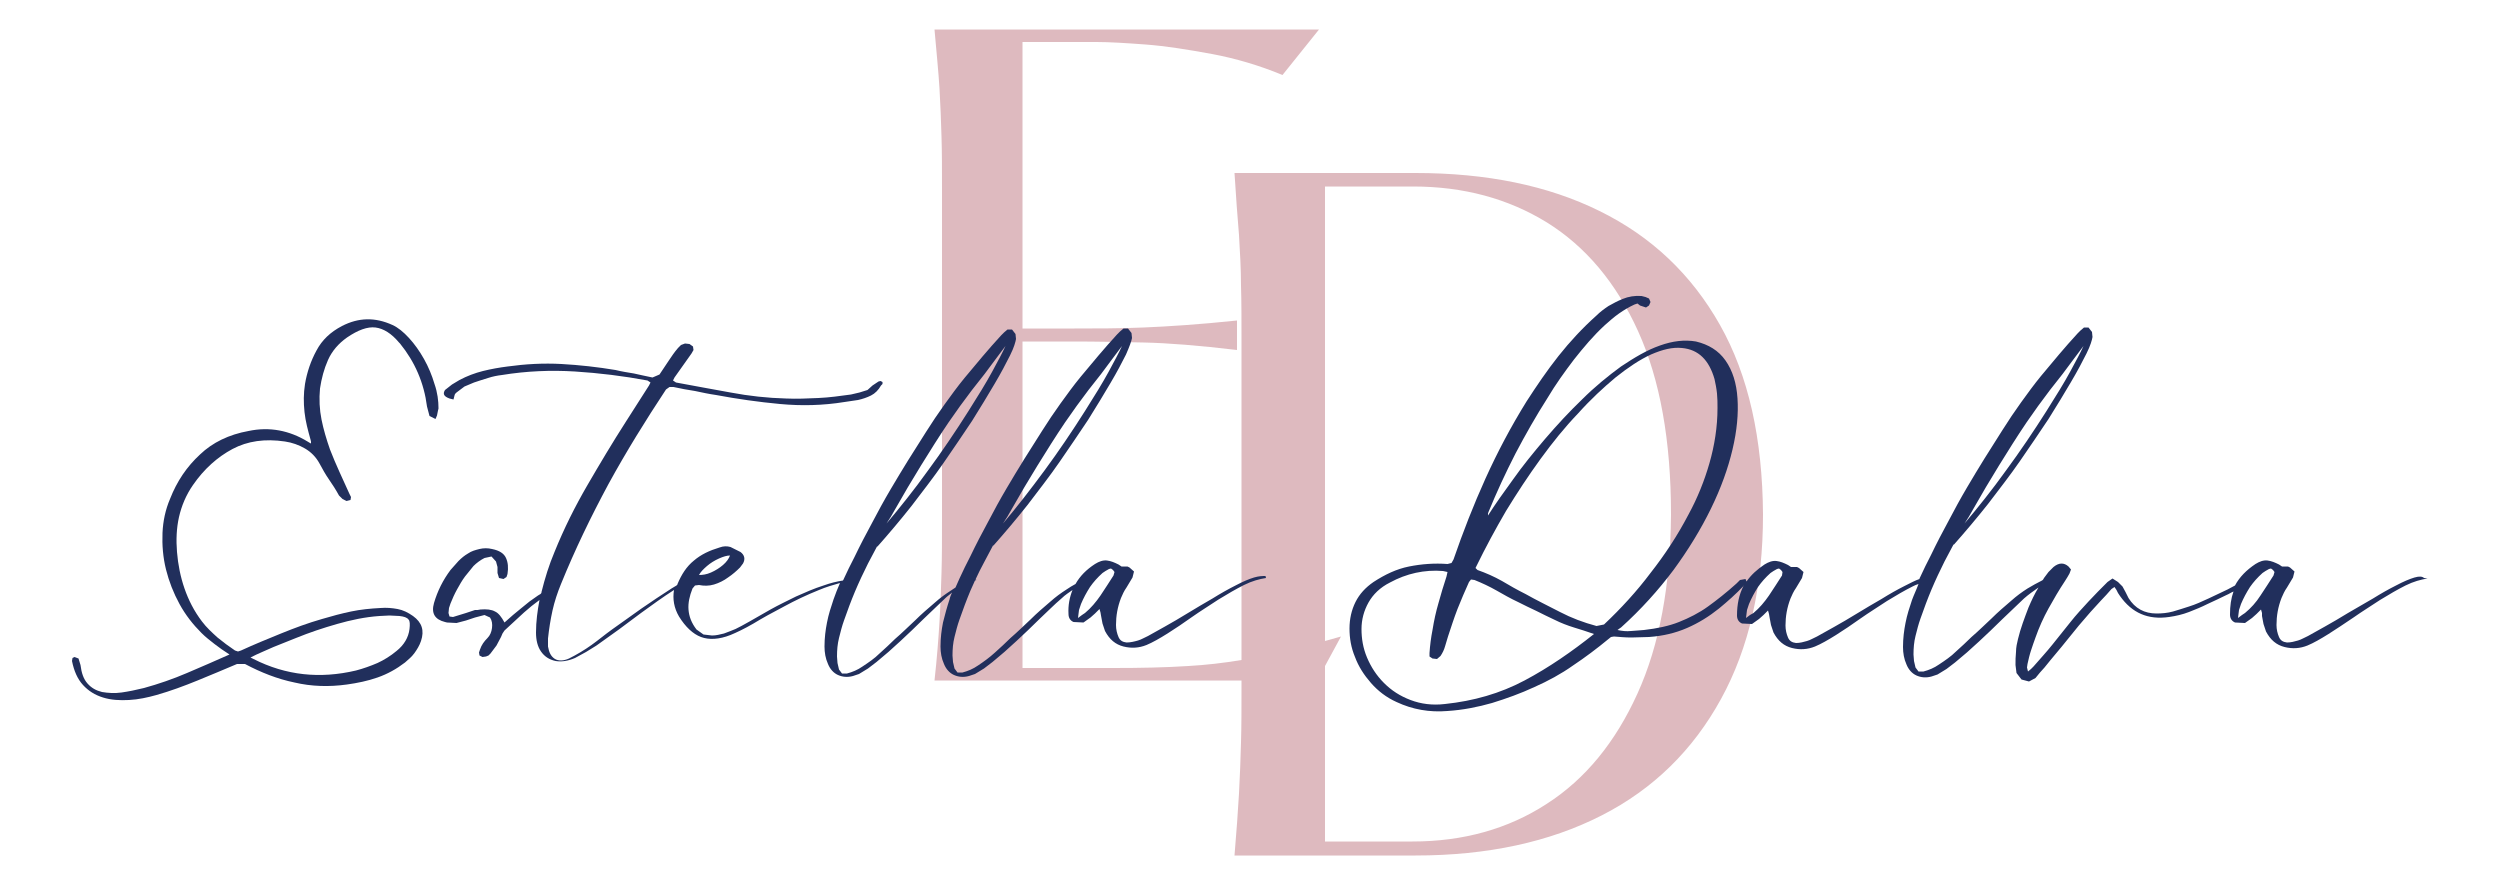 <?xml version="1.0" encoding="UTF-8"?> <svg xmlns="http://www.w3.org/2000/svg" xmlns:xlink="http://www.w3.org/1999/xlink" version="1.1" id="Ebene_1" x="0px" y="0px" width="500px" height="177.3px" viewBox="0 0 500 177.3" style="enable-background:new 0 0 500 177.3;" xml:space="preserve"> <style type="text/css"> .st0{fill:#DEBABF;} .st1{fill:#212F5C;} </style> <path class="st0" d="M344,65c-5.7-10.1-13.7-17.7-24.1-22.8c-10.3-5.1-22.6-7.6-36.8-7.6h-36.2c0.3,4.8,0.6,8.9,0.9,12.4 c0.2,3.5,0.4,6.8,0.4,10.1c0.1,3.2,0.1,7,0.1,11.2v63.7c-3.6,0.6-7.1,1-10.6,1.2c-4.6,0.3-9.6,0.4-15,0.4h-18.2V68.3h10.4 c4.3,0,9,0.1,13.8,0.2c4.9,0.1,11.1,0.6,18.7,1.5v-5.9c-7.6,0.8-13.9,1.2-18.7,1.4c-4.9,0.2-9.5,0.2-13.8,0.2h-10.4V8.4h14.8 c2.5,0,5.8,0.2,9.8,0.5c4,0.3,8.4,1,13.3,1.9c4.8,0.9,9.5,2.3,14.1,4.2l7.3-9.1h-76.9c0.4,4.6,0.8,8.5,1,11.8 c0.2,3.3,0.3,6.5,0.4,9.6c0.1,3.1,0.1,6.7,0.1,10.7V104c0,3.9,0,7.4-0.1,10.6c-0.1,3.1-0.2,6.4-0.4,9.7c-0.2,3.3-0.5,7.3-1,11.8 h61.4v1.3c0,4.1,0,7.8-0.1,11.1c-0.1,3.3-0.2,6.7-0.4,10.2c-0.2,3.5-0.5,7.6-0.9,12.4h36.2c14.4,0,26.8-2.7,37.2-8 c10.4-5.3,18.3-13.1,23.9-23.3c5.6-10.2,8.4-22.5,8.4-36.9C352.5,87.7,349.7,75.1,344,65z M327.5,138.7 c-4.4,9.7-10.4,17.1-18.2,22.1c-7.7,5-16.7,7.5-26.8,7.5H265v-35.1l3.2-5.9c-1.1,0.3-2.1,0.6-3.2,0.9V37.3h17.6 c10.1,0,19,2.4,26.8,7.2c7.7,4.8,13.8,12,18.2,21.7c4.4,9.7,6.6,21.9,6.6,36.7C334.1,117.1,331.9,129,327.5,138.7z"></path> <g> <path class="st1" d="M484.8,115.6c-0.3-0.3-0.9-0.4-1.9-0.1c-1,0.3-2.2,0.8-3.7,1.6c-1.4,0.7-3,1.6-4.6,2.6c-1.7,1-3.3,1.9-5,2.9 c-1.6,1-3.2,1.9-4.6,2.7c-1.4,0.8-2.5,1.4-3.4,1.9c-0.7,0.3-1.3,0.7-2,0.9c-0.7,0.2-1.4,0.4-2.2,0.4c-0.8-0.1-1.3-0.4-1.6-1.1 c-0.3-0.7-0.5-1.5-0.5-2.4c0-1.8,0.3-3.6,1-5.4c0.3-0.7,0.6-1.4,1.1-2.1l1.2-2l0.3-1.2l-0.9-0.8l-0.4-0.2l-0.5,0h-0.7l-0.6-0.4 c-0.8-0.4-1.5-0.7-2.3-0.8s-1.6,0.2-2.4,0.7c-1.8,1.2-3.2,2.6-4.1,4.3l-1.5,0.8c-1.3,0.6-2.5,1.2-3.8,1.8c-1.3,0.6-2.6,1.2-3.9,1.6 c-1,0.3-2.1,0.7-3.2,1c-1.1,0.3-2.2,0.4-3.3,0.4c-2.4,0-4.3-1-5.6-3.1l-0.3-0.6l-0.3-0.6l-0.6-1.1l-0.9-0.9l-1.1-0.7l-1,0.7 c-1.3,1.3-2.6,2.6-3.8,3.9c-1.2,1.3-2.5,2.7-3.6,4.1c-1.2,1.5-2.4,3-3.6,4.5c-1.2,1.5-2.5,2.9-3.8,4.4l-0.5,0.5l-0.6,0.5l-0.2-0.8 l0.1-0.7c0.2-0.9,0.4-1.8,0.7-2.7c0.3-0.9,0.6-1.8,0.9-2.6c0.7-2,1.6-4,2.6-5.8s2.1-3.7,3.3-5.5l0.5-0.8l0.4-0.7l0.3-0.8l-0.5-0.6 c-0.9-0.8-1.9-0.8-3,0.1l-1,1l-0.9,1.2c-0.1,0.2-0.2,0.4-0.4,0.5c-1,0.5-1.9,1-2.9,1.6c-1.1,0.7-2.2,1.5-3.2,2.4 c-1.4,1.2-2.7,2.3-4,3.6c-1.3,1.2-2.6,2.5-4,3.7c-1,1-2,1.9-3.1,2.9c-1,1-2.2,1.8-3.4,2.6c-1,0.7-2,1.1-3.1,1.4l-1,0l-0.6-0.8 l-0.3-1.3l-0.1-1.3c0-1.3,0.1-2.5,0.4-3.7c0.3-1.2,0.6-2.4,1-3.5c0.7-2,1.4-3.9,2.2-5.8c0.8-1.9,1.7-3.8,2.6-5.6l0.9-1.7l0.9-1.7 h0.1c2.3-2.6,4.5-5.2,6.8-8.1c2.2-2.9,4.4-5.7,6.4-8.6c2-2.9,3.9-5.7,5.7-8.4c1.7-2.7,3.2-5.2,4.5-7.4c1.3-2.2,2.3-4.1,3.1-5.7 c0.8-1.6,1.1-2.7,1.2-3.3l-0.1-1l-0.7-0.9l-0.9,0l-0.7,0.6l-0.6,0.6c-1.3,1.4-2.5,2.8-3.7,4.2c-1.2,1.4-2.4,2.9-3.6,4.3 c-1.4,1.7-2.7,3.5-4,5.3c-1.3,1.8-2.5,3.6-3.7,5.5c-1.2,1.9-2.4,3.8-3.6,5.7c-1.2,1.9-2.3,3.8-3.5,5.8c-1.3,2.2-2.5,4.4-3.7,6.7 c-1.2,2.2-2.4,4.5-3.5,6.8c-0.8,1.5-1.5,3-2.2,4.5c-0.1,0.1-0.1,0.2-0.1,0.3c-0.9,0.3-1.8,0.8-3,1.4c-1.4,0.7-3,1.6-4.6,2.6 c-1.7,1-3.3,1.9-4.9,2.9c-1.6,1-3.2,1.9-4.6,2.7c-1.4,0.8-2.5,1.4-3.4,1.9c-0.7,0.3-1.3,0.7-2,0.9c-0.7,0.2-1.4,0.4-2.2,0.4 c-0.8-0.1-1.3-0.4-1.6-1.1c-0.3-0.7-0.5-1.5-0.5-2.4c0-1.8,0.3-3.6,1-5.4c0.3-0.7,0.6-1.4,1.1-2.1l1.2-2l0.3-1.2l-0.9-0.8l-0.4-0.2 l-0.5,0h-0.7l-0.6-0.4c-0.8-0.4-1.5-0.7-2.3-0.8c-0.8-0.1-1.6,0.2-2.4,0.7c-1.5,1-2.7,2.1-3.6,3.4l-0.2-0.5L348,116l-0.7,0.7 c-2,1.8-3.9,3.3-5.7,4.6c-1.8,1.3-3.8,2.3-5.8,3.1c-2,0.8-4.4,1.3-7,1.6c-0.8,0.1-1.7,0.1-2.6,0.2c-0.9,0.1-1.8,0-2.7-0.2l0.4-0.3 l0.3-0.2c4-3.6,7.5-7.5,10.5-11.5c3-4.1,5.5-8.2,7.5-12.3c2-4.1,3.4-8,4.3-11.8c0.9-3.8,1.2-7.2,1-10.2c-0.2-3.1-1-5.6-2.4-7.6 c-1.4-2-3.4-3.2-5.9-3.8c-2.3-0.4-4.7-0.1-7.2,0.8c-2.6,0.9-5.1,2.4-7.8,4.2c-2.6,1.9-5.3,4.1-7.8,6.6c-2.6,2.5-5,5.1-7.4,7.9 c-2.3,2.7-4.5,5.4-6.4,8.1c-1.9,2.6-3.6,5-5,7.2l0-0.4l0.1-0.3c1.6-3.9,3.4-7.8,5.4-11.7c2-3.8,4.1-7.5,6.4-11.1 c1.6-2.7,3.4-5.2,5.3-7.7c1.9-2.4,3.9-4.8,6.2-6.9c0.9-0.8,1.8-1.6,2.8-2.3c1-0.7,2-1.3,3.1-1.8l0.6-0.2l0.5,0.4l1.2,0.4l0.6-0.4 l0.3-0.7l-0.3-0.7l-0.7-0.3l-0.4-0.1l-0.4-0.1c-1.3-0.1-2.6,0.1-3.8,0.6c-1,0.4-1.9,0.9-2.8,1.4c-0.9,0.6-1.7,1.2-2.4,1.9 c-2.8,2.5-5.3,5.2-7.6,8.1c-2.3,2.9-4.4,6-6.4,9.1c-3.1,5-5.8,10.1-8.2,15.4c-2.4,5.3-4.5,10.7-6.4,16.2l-0.4,0.7l-0.8,0.2 c-2.6-0.2-5.2,0-7.7,0.5c-2.5,0.5-4.8,1.6-7.1,3.1c-1.6,1.1-2.8,2.4-3.6,4c-0.8,1.6-1.2,3.4-1.2,5.3c0,1.9,0.3,3.8,1.1,5.7 c0.7,1.9,1.8,3.6,3.2,5.2c1.4,1.6,3.1,2.9,5.1,3.8c3.2,1.5,6.6,2.1,10.2,1.8c3.1-0.2,6.1-0.8,8.9-1.6c2.9-0.9,5.7-1.9,8.5-3.2 c2.7-1.2,5.3-2.6,7.7-4.3c2.4-1.6,4.8-3.4,7.1-5.3l0.5-0.4l0.6-0.1c1.2,0.1,2.3,0.2,3.5,0.2c1.2,0,2.3-0.1,3.5-0.1 c2.8-0.2,5.3-0.8,7.6-1.8c2.3-1,4.4-2.3,6.4-3.9c1.7-1.4,3.4-2.9,5-4.6c0,0,0,0.1-0.1,0.1c-0.9,1.7-1.3,3.7-1.3,5.9 c0,0.7,0.3,1.3,1,1.6l2,0.1l1.4-1l0.9-0.8l0.9-0.9l0.2,0.7l0.1,0.6l0.3,1.6l0.5,1.5c0.9,1.7,2.1,2.7,3.7,3.1 c1.6,0.4,3.1,0.3,4.6-0.3c1.2-0.5,2.6-1.3,4.2-2.3c1.6-1,3.2-2.1,4.9-3.3c1.7-1.2,3.5-2.3,5.3-3.5c1.8-1.1,3.5-2.1,5.1-2.9 c0.4-0.2,0.8-0.4,1.2-0.5c-0.4,1.1-0.9,2.1-1.3,3.2c-0.5,1.5-1,3-1.3,4.6c-0.3,1.5-0.5,3.1-0.5,4.8c0,1.2,0.2,2.4,0.7,3.5 c0.4,1,1.1,1.8,2,2.2s1.9,0.5,3,0.2l0.6-0.2l0.6-0.2l1.8-1.1l1.7-1.3c1.6-1.3,3.2-2.7,4.8-4.2c1.5-1.4,3.1-2.9,4.6-4.4 c0.7-0.7,1.5-1.4,2.2-2.1c0.7-0.7,1.5-1.4,2.2-2.1c0.9-0.8,1.9-1.5,2.9-2.2c-0.8,1.3-1.4,2.6-2,4c-0.8,2.1-1.6,4.2-2.1,6.3 c-0.2,0.8-0.4,1.7-0.4,2.6c-0.1,0.9-0.1,1.7-0.1,2.6l0.2,1.6l1,1.3l1.5,0.4l1.3-0.7l0.9-1.1l0.9-1c1.5-1.9,3.1-3.7,4.6-5.6 c1.5-1.9,3-3.7,4.6-5.5c0.7-0.8,1.4-1.5,2.1-2.3c0.7-0.7,1.4-1.5,2.1-2.3l0.6-0.4l0.4,0.6l0.3,0.6l0.4,0.6c2.4,3.4,5.6,4.8,9.8,4.2 c1.4-0.2,2.7-0.5,4-1c1.3-0.5,2.5-1,3.7-1.6c1.3-0.6,2.6-1.2,3.8-1.8c0.5-0.2,0.9-0.5,1.4-0.7c-0.5,1.4-0.7,2.9-0.7,4.6 c0,0.7,0.3,1.3,1,1.6l2,0.1l1.4-1l0.9-0.8l0.9-0.9l0.2,0.7l0,0.6l0.3,1.6l0.5,1.5c0.9,1.7,2.1,2.7,3.7,3.1c1.6,0.4,3.1,0.3,4.6-0.3 c1.2-0.5,2.6-1.3,4.2-2.3c1.6-1,3.2-2.1,5-3.3c1.7-1.2,3.5-2.3,5.3-3.5c1.8-1.1,3.5-2.1,5.1-2.9c1.6-0.8,3.1-1.2,4.4-1.4 L484.8,115.6z M393.8,103.3l0.8-1.4c1.7-3,3.4-5.9,5.2-8.8c1.8-2.9,3.6-5.8,5.5-8.6c1.5-2.2,3.1-4.4,4.7-6.5 c1.7-2.1,3.3-4.2,4.9-6.4l0.9-1.2l0.9-1.2c-0.6,1.3-1.5,3-2.7,5.2c-1.2,2.2-2.8,4.8-4.7,7.8c-2.6,4.1-5.3,8.1-8.1,11.9 c-2.8,3.9-5.6,7.4-8.3,10.6L393.8,103.3z M304.9,136.1c-4.9,2.6-10.2,4.1-15.9,4.7c-2.5,0.3-4.8,0-6.9-0.8 c-2.1-0.8-3.8-1.9-5.3-3.4c-1.5-1.5-2.6-3.2-3.4-5.1c-0.8-1.9-1.1-3.8-1.1-5.7c0-1.9,0.5-3.7,1.4-5.3c0.9-1.6,2.3-3,4.3-4 c3.3-1.8,6.9-2.6,10.6-2.3l0.9,0.2l-0.2,0.9c-0.6,1.8-1.1,3.5-1.6,5.3c-0.5,1.7-0.9,3.5-1.2,5.4c-0.3,1.5-0.5,3.1-0.6,4.6v0.7 l0.6,0.4l0.9,0.1l0.7-0.6c0.4-0.6,0.7-1.2,0.9-1.9c0.2-0.7,0.4-1.4,0.6-2c0.6-1.8,1.2-3.7,1.9-5.5c0.7-1.8,1.5-3.6,2.3-5.4l0.4-0.5 l0.7,0.1c1.5,0.6,3,1.3,4.4,2.1c1.4,0.8,2.8,1.6,4.3,2.3c1.2,0.6,2.4,1.2,3.7,1.8c1.2,0.6,2.4,1.2,3.7,1.8c1.2,0.6,2.5,1.1,3.8,1.5 c1.3,0.4,2.6,0.8,4,1.3C314.4,130.3,309.8,133.5,304.9,136.1z M320.8,124.9l-1.5,0.3c-2.6-0.7-5-1.6-7.3-2.8 c-2.3-1.2-4.6-2.3-6.9-3.6c-1.6-0.8-3.2-1.7-4.7-2.6c-1.6-0.9-3.2-1.6-4.9-2.2l-0.4-0.4l0.2-0.4c1.8-3.7,3.8-7.4,5.9-11 c2.2-3.6,4.5-7.1,6.9-10.4c2.4-3.3,4.9-6.4,7.5-9.1c2.5-2.8,5.1-5.2,7.5-7.2c2.5-2,4.9-3.6,7.1-4.6c2.3-1,4.3-1.5,6.2-1.3 c3.3,0.3,5.4,2.4,6.5,6.2c0.2,0.9,0.4,1.9,0.5,2.9c0.1,1,0.1,1.9,0.1,2.9c0,3.8-0.6,7.5-1.6,11c-1,3.5-2.4,7-4.2,10.3 c-2.2,4.2-4.7,8-7.6,11.7C327.4,118.2,324.2,121.7,320.8,124.9z M356.4,115.1c-0.8,1.3-1.7,2.6-2.6,4c-0.9,1.3-1.9,2.5-3.1,3.5 L350,123l-0.8,0.6l0.2-1.6l0.4-1.2c0.5-1.2,1.1-2.3,1.8-3.4c0.7-1,1.5-1.9,2.5-2.8l0.6-0.4l0.7-0.4l0.4-0.1l0.4,0.3l0.3,0.4 L356.4,115.1z M454.7,115.1c-0.8,1.3-1.7,2.6-2.6,4s-1.9,2.5-3.1,3.5l-0.6,0.4l-0.8,0.6l0.2-1.6l0.4-1.2c0.5-1.2,1.1-2.3,1.8-3.4 c0.7-1,1.5-1.9,2.5-2.8l0.6-0.4l0.7-0.4l0.4-0.1l0.4,0.3l0.3,0.4L454.7,115.1z"></path> <path class="st1" d="M87.4,83.1l0.1-0.5l0.1-0.5l0.1-0.4c0-1.5-0.2-3.2-0.8-4.9c-0.5-1.7-1.2-3.4-2.1-5c-0.9-1.6-1.9-3-3-4.2 c-1.1-1.2-2.2-2.1-3.3-2.6c-3.5-1.6-6.8-1.5-10.1,0.2c-2.3,1.2-4,2.8-5.1,4.9c-1.1,2-1.9,4.3-2.3,6.7c-0.3,1.9-0.3,3.7-0.1,5.6 s0.7,3.7,1.2,5.5l0.1,0.4l0,0.4l-0.2-0.1l-0.5-0.3c-3.6-2.2-7.6-3-11.8-2.1c-3.9,0.7-7.2,2.3-9.7,4.7c-2.6,2.4-4.6,5.3-6,8.9 c-0.9,2.1-1.4,4.4-1.5,6.8c-0.1,2.4,0.1,4.9,0.7,7.3c0.6,2.4,1.5,4.7,2.7,6.9c1.2,2.2,2.7,4.1,4.4,5.8c0.8,0.8,1.7,1.5,2.6,2.2 c0.9,0.7,1.9,1.4,3,2.1c-2.9,1.3-5.7,2.5-8.5,3.7c-2.8,1.2-5.7,2.2-8.6,3c-1.6,0.4-3.1,0.7-4.5,0.9c-1.4,0.2-2.7,0.1-3.9-0.1 c-1.2-0.3-2.1-0.8-2.9-1.7c-0.8-0.9-1.2-2.1-1.4-3.7l-0.4-1.3l-0.8-0.3l-0.4,0.2l-0.1,0.6c0.4,2,1.1,3.6,2.2,4.8 c1.1,1.2,2.4,2,4,2.5c1.6,0.5,3.3,0.6,5.2,0.5c1.9-0.1,3.7-0.5,5.5-1c2.8-0.8,5.5-1.8,8.2-2.9c2.7-1.1,5.3-2.2,7.9-3.3h1.6 c3.2,1.7,6.5,3,9.9,3.7c3.4,0.8,6.9,0.9,10.5,0.4c2.1-0.3,4.1-0.7,6.1-1.4c2-0.7,3.8-1.7,5.5-3c0.7-0.6,1.4-1.2,1.9-1.9 c0.5-0.7,1-1.5,1.3-2.4c0.7-2.1,0.2-3.7-1.6-5c-1-0.7-2-1.2-3.1-1.4c-1.1-0.2-2.2-0.3-3.4-0.2c-2,0.1-4,0.3-5.9,0.7 c-1.9,0.4-3.8,0.9-5.8,1.5c-2.8,0.8-5.5,1.8-8.2,2.9c-2.7,1.1-5.4,2.2-8,3.4l-0.6,0.2l-0.6-0.2c-1.2-0.8-2.4-1.7-3.5-2.6 c-1.1-1-2.2-2-3.1-3.2c-1.6-2.1-2.7-4.3-3.5-6.6c-0.8-2.3-1.3-4.8-1.5-7.3c-0.2-2.4-0.1-4.8,0.4-7c0.5-2.2,1.4-4.4,2.8-6.4 c2.2-3.2,4.9-5.6,7.9-7.2c3-1.6,6.5-2.1,10.5-1.5c1.4,0.2,2.8,0.7,4,1.4c1.2,0.7,2.2,1.7,2.9,3c0.6,1.1,1.2,2.2,1.9,3.2 c0.7,1,1.4,2.1,2,3.2l0.7,0.7l0.8,0.4l0.8-0.2l0.1-0.6l-0.3-0.6c-0.7-1.5-1.3-2.9-2-4.4c-0.7-1.5-1.3-3-1.9-4.5c-0.7-2-1.3-4-1.7-6 c-0.4-2-0.5-4.1-0.3-6.2c0.3-2,0.8-3.9,1.6-5.7c0.8-1.8,2.1-3.3,3.8-4.5c2.2-1.5,4.1-2.2,5.7-2c1.6,0.2,3.2,1.2,4.7,3l0.1,0.1 l0.1,0.1c3,3.7,4.8,7.9,5.4,12.6l0.5,1.9l1.2,0.6L87.4,83.1z M54.7,129.4c1.5-0.6,3-1.2,4.5-1.8c2.7-1.1,5.4-2,8.2-2.8 c2.8-0.8,5.6-1.4,8.5-1.6l2-0.1l2,0.1c0.9,0.1,1.5,0.3,1.8,0.7c0.3,0.3,0.3,1,0.2,1.9c-0.2,1.7-1.1,3.2-2.6,4.4 c-1.2,1-2.5,1.8-3.8,2.4c-1.4,0.6-2.8,1.1-4.3,1.5c-7.2,1.7-14,1-20.5-2.3l-0.2-0.1l-0.4-0.2C51.6,130.7,53.2,130.1,54.7,129.4z"></path> <path class="st1" d="M250.8,115.5c-1,0.3-2.2,0.8-3.7,1.6c-1.4,0.7-3,1.6-4.6,2.6c-1.7,1-3.3,1.9-4.9,2.9c-1.6,1-3.2,1.9-4.6,2.7 c-1.4,0.8-2.5,1.4-3.4,1.9c-0.7,0.3-1.3,0.7-2,0.9c-0.7,0.2-1.5,0.4-2.3,0.4c-0.8-0.1-1.3-0.4-1.6-1.1c-0.3-0.7-0.5-1.5-0.5-2.4 c0-1.8,0.3-3.6,1-5.4c0.3-0.7,0.6-1.4,1.1-2.1l1.2-2l0.3-1.2l-0.9-0.8l-0.4-0.2l-0.5,0h-0.7l-0.6-0.4c-0.8-0.4-1.5-0.7-2.3-0.8 c-0.8-0.1-1.6,0.2-2.4,0.7c-1.7,1.1-3,2.4-3.9,4c-0.6,0.3-1.2,0.7-1.8,1.1c-1.1,0.7-2.2,1.5-3.2,2.4c-1.4,1.2-2.7,2.3-4,3.6 c-1.3,1.2-2.6,2.5-4,3.7c-1,1-2,1.9-3.1,2.9c-1.1,1-2.2,1.8-3.4,2.6c-1,0.7-2,1.1-3.1,1.4l-1,0l-0.6-0.8l-0.3-1.3l-0.1-1.3 c0-1.3,0.1-2.5,0.4-3.7c0.3-1.2,0.6-2.4,1-3.5c0.7-2,1.4-3.9,2.2-5.8c0.3-0.7,0.6-1.3,0.9-2c0.1,0,0.2-0.1,0.3-0.1l-0.2-0.1 c0.5-1.1,1.1-2.3,1.7-3.4l0.9-1.7l0.9-1.7h0.1c2.3-2.6,4.5-5.2,6.8-8.1c2.2-2.9,4.4-5.7,6.4-8.6c2-2.9,3.9-5.7,5.7-8.4 c1.7-2.7,3.2-5.2,4.5-7.4c1.3-2.2,2.3-4.1,3.1-5.7c0.7-1.6,1.1-2.7,1.2-3.3l-0.1-1l-0.7-0.9l-0.9,0l-0.7,0.6l-0.6,0.6 c-1.3,1.4-2.5,2.8-3.7,4.2c-1.2,1.4-2.4,2.9-3.6,4.3c-1.4,1.7-2.7,3.5-4,5.3c-1.3,1.8-2.5,3.6-3.7,5.5c-1.2,1.9-2.4,3.8-3.6,5.7 c-1.2,1.9-2.3,3.8-3.5,5.8c-1.3,2.2-2.5,4.4-3.7,6.7c-1.2,2.2-2.4,4.5-3.5,6.8c-0.8,1.5-1.5,3-2.2,4.5c-0.3,0.6-0.5,1.2-0.8,1.8 c-0.3,0.2-0.6,0.4-0.9,0.6c-1.1,0.7-2.2,1.5-3.2,2.4c-1.4,1.2-2.7,2.3-4,3.6c-1.3,1.2-2.6,2.5-4,3.7c-1,1-2,1.9-3.1,2.9 c-1,1-2.2,1.8-3.4,2.6c-1,0.7-2,1.1-3.1,1.4l-1,0l-0.6-0.8l-0.3-1.3l-0.1-1.3c0-1.3,0.1-2.5,0.4-3.7c0.3-1.2,0.6-2.4,1-3.5 c0.7-2,1.4-3.9,2.2-5.8c0.8-1.9,1.7-3.8,2.6-5.6l0.9-1.7l0.9-1.7h0.1c2.3-2.6,4.5-5.2,6.8-8.1c2.2-2.9,4.4-5.7,6.4-8.6 c2-2.9,3.9-5.7,5.7-8.4c1.7-2.7,3.2-5.2,4.5-7.4c1.3-2.2,2.3-4.1,3.1-5.7c0.8-1.6,1.1-2.7,1.2-3.3l-0.1-1l-0.7-0.9l-0.9,0l-0.7,0.6 l-0.6,0.6c-1.3,1.4-2.5,2.8-3.7,4.2c-1.2,1.4-2.4,2.9-3.6,4.3c-1.4,1.7-2.7,3.5-4,5.3c-1.3,1.8-2.5,3.6-3.7,5.5 c-1.2,1.9-2.4,3.8-3.6,5.7c-1.2,1.9-2.3,3.8-3.5,5.8c-1.3,2.2-2.5,4.4-3.7,6.7c-1.2,2.2-2.4,4.5-3.5,6.8c-0.8,1.5-1.5,3-2.2,4.5 c0,0.1-0.1,0.1-0.1,0.2c-1.3,0.2-2.5,0.5-3.9,1c-1.9,0.6-3.7,1.4-5.5,2.2c-1.8,0.9-3.5,1.7-5.1,2.6c-1.6,0.9-3,1.7-4.2,2.4 c-1.2,0.7-2.2,1.2-2.8,1.5c-0.7,0.3-1.5,0.6-2.3,0.9c-0.8,0.2-1.6,0.4-2.4,0.4l-1.7-0.2l-1.4-1c-1-1.3-1.5-2.6-1.6-4 c-0.1-1.3,0.2-2.7,0.8-4.2l0.5-0.6l0.8-0.1c1,0.2,2,0.2,3-0.1c1-0.3,2-0.8,2.8-1.4c0.9-0.6,1.7-1.3,2.4-2l0.6-0.8 c0.5-0.9,0.3-1.7-0.5-2.3l-2-1c-0.7-0.2-1.4-0.2-2.2,0.1c-2,0.6-3.7,1.4-5.1,2.6c-1.5,1.2-2.5,2.8-3.3,4.7c0,0.1,0,0.1-0.1,0.2 l-0.1,0.1l-1,0.6c-2,1.3-4,2.6-6,4c-2,1.4-3.9,2.8-5.9,4.2c-1.4,1-2.7,2.1-4.1,3.1c-1.4,1-2.9,1.9-4.5,2.7 c-1.1,0.5-2.1,0.5-2.8,0.1c-0.8-0.5-1.2-1.3-1.4-2.5v-1.6c0.2-1.9,0.5-3.8,0.9-5.6c0.4-1.8,1-3.6,1.7-5.3c2.8-6.9,6-13.5,9.5-20 c3.5-6.4,7.4-12.7,11.5-18.9l0.7-0.5h0.8c1.4,0.3,2.9,0.6,4.3,0.8c1.4,0.3,2.8,0.6,4.2,0.8c4.3,0.8,8.5,1.4,12.8,1.8 c4.3,0.4,8.6,0.3,12.9-0.4c0.9-0.1,1.8-0.3,2.7-0.4c0.9-0.2,1.8-0.5,2.6-0.9c0.8-0.4,1.5-1.1,2-2l0.3-0.3v-0.4l-0.4-0.2l-0.4,0.1 l-1.2,0.8l-1,0.9l-1.6,0.5l-1.7,0.4c-2.2,0.3-4.3,0.6-6.5,0.7c-2.2,0.1-4.4,0.2-6.5,0.1c-3.7-0.1-7.4-0.5-11.1-1.2 c-3.7-0.7-7.3-1.3-10.9-2l-0.6-0.4l0.3-0.6c0.6-0.8,1.1-1.6,1.7-2.4c0.6-0.8,1.1-1.6,1.7-2.4l0.4-0.7l-0.1-0.7l-0.7-0.5l-0.9-0.1 l-0.8,0.3l-0.6,0.6c-0.7,0.8-1.3,1.7-1.9,2.6c-0.6,0.9-1.2,1.8-1.8,2.7l-1.4,0.6c-1.3-0.3-2.5-0.5-3.7-0.8 c-1.2-0.2-2.5-0.4-3.7-0.7c-3.6-0.6-7.2-1-10.8-1.2c-3.6-0.2-7.2,0-10.8,0.5c-1.6,0.2-3.3,0.5-4.9,0.9c-1.6,0.4-3.2,1-4.7,1.8 l-1.5,0.9L89,78c-0.5,0.8-0.2,1.3,0.9,1.7l0.8,0.2l0.2-0.8l0.1-0.3l0.3-0.3l1.6-1.2l1.9-0.8c0.9-0.3,1.8-0.6,2.8-0.9 c0.9-0.3,1.9-0.5,2.8-0.6c4.9-0.8,9.8-1,14.6-0.7c4.8,0.3,9.7,0.9,14.5,1.8l0.6,0.4l-0.3,0.6c-0.8,1.2-1.5,2.4-2.3,3.6 c-0.8,1.2-1.5,2.4-2.3,3.6c-2.7,4.2-5.2,8.4-7.7,12.7c-2.5,4.3-4.7,8.7-6.6,13.4c-1.1,2.6-1.9,5.2-2.6,8c0,0.1,0,0.2-0.1,0.3 l-0.1,0.1l-0.5,0.3l-1.7,1.2l-1.6,1.3l-1.7,1.4l-1.7,1.5c-0.6-1.1-1.2-1.9-1.9-2.2c-0.7-0.4-1.7-0.5-2.9-0.4l-0.6,0.1L95,122 l-0.9,0.3l-0.9,0.3l-1.3,0.4l-1.3,0.4l-0.7-0.1l-0.2-0.7l0.1-1l0.3-0.9c0.4-1,0.8-1.9,1.3-2.8c0.5-0.9,1-1.8,1.6-2.6 c0.6-0.7,1.1-1.4,1.7-2.1c0.6-0.6,1.4-1.2,2.2-1.6l1.4-0.3l0.9,1l0.3,1.1l0,1.2l0.3,1l0.9,0.2l0.6-0.4l0.2-0.6 c0.2-1.3,0.1-2.3-0.3-3.2c-0.4-0.9-1.3-1.5-2.8-1.8c-0.8-0.2-1.7-0.2-2.5,0s-1.6,0.4-2.3,0.9c-0.7,0.4-1.3,0.9-1.9,1.5l-1.6,1.8 c-1.5,2-2.6,4.2-3.3,6.6c-0.6,2.1,0.2,3.3,2.2,3.8l0.4,0.1l1.9,0.1l1.9-0.5l1.8-0.6l1.9-0.5l1.1,0.5c0.4,0.6,0.5,1.3,0.4,2.1 c-0.1,0.8-0.4,1.5-0.9,2c-0.7,0.7-1.2,1.4-1.5,2.3l-0.2,0.6l0.1,0.6l0.6,0.3l0.7-0.1l0.5-0.2l0.4-0.4l1.2-1.6l0.9-1.7l0.3-0.7 l0.4-0.6c1.3-1.2,2.6-2.4,3.9-3.6c1-0.9,2-1.7,3.1-2.5c-0.4,2.1-0.7,4.3-0.7,6.5c0,1.5,0.3,2.8,1,3.8c0.7,1,1.6,1.6,2.9,1.9 c1.2,0.2,2.5,0,3.9-0.6c0.7-0.4,1.5-0.8,2.2-1.2c0.7-0.4,1.4-0.9,2.1-1.3c3-2.1,6-4.3,8.9-6.5c2.2-1.6,4.4-3.2,6.6-4.6 c-0.3,1.8,0,3.6,1,5.3c1.3,2.1,2.8,3.5,4.4,4.1c1.6,0.6,3.6,0.5,5.9-0.4c1.2-0.5,2.7-1.2,4.6-2.3c1.8-1.1,3.8-2.2,6.1-3.4 c2.2-1.2,4.5-2.3,7-3.3c1.4-0.6,2.8-1,4.2-1.4c-0.5,1.1-0.9,2.2-1.3,3.3c-0.5,1.5-1,3-1.3,4.6c-0.3,1.5-0.5,3.1-0.5,4.8 c0,1.2,0.2,2.4,0.7,3.5c0.4,1,1.1,1.8,2,2.2s1.9,0.5,3,0.2l0.6-0.2l0.6-0.2l1.8-1.1l1.7-1.3c1.6-1.3,3.2-2.7,4.8-4.2 c1.5-1.4,3.1-2.9,4.6-4.4c0.7-0.7,1.5-1.4,2.2-2.1c0.7-0.7,1.5-1.4,2.2-2.1c0.4-0.4,0.9-0.7,1.3-1.1c-0.2,0.5-0.4,0.9-0.5,1.4 c-0.5,1.5-0.9,3-1.3,4.6c-0.3,1.5-0.5,3.1-0.5,4.8c0,1.2,0.2,2.4,0.7,3.5c0.4,1,1.1,1.8,2,2.2c0.9,0.4,1.9,0.5,3,0.2l0.6-0.2 l0.6-0.2l1.8-1.1l1.7-1.3c1.6-1.3,3.2-2.7,4.8-4.2c1.5-1.4,3.1-2.9,4.6-4.4c0.7-0.7,1.5-1.4,2.2-2.1c0.7-0.7,1.5-1.4,2.3-2.1 c0.6-0.6,1.4-1.1,2.1-1.6c-0.6,1.5-0.9,3.1-0.8,4.8c0,0.7,0.3,1.3,1,1.6l2,0.1l1.4-1l0.9-0.8l0.9-0.9l0.2,0.7l0.1,0.6l0.3,1.6 l0.5,1.5c0.9,1.7,2.1,2.7,3.7,3.1c1.6,0.4,3.1,0.3,4.6-0.3c1.2-0.5,2.6-1.3,4.2-2.3c1.6-1,3.2-2.1,4.9-3.3c1.7-1.2,3.5-2.3,5.3-3.5 c1.8-1.1,3.5-2.1,5.1-2.9c1.6-0.8,3.1-1.2,4.4-1.4l-0.1-0.4C252.5,115.2,251.8,115.2,250.8,115.5z M201.5,103.3l0.8-1.4 c1.7-3,3.4-5.9,5.2-8.8c1.8-2.9,3.6-5.8,5.5-8.6c1.5-2.2,3.1-4.4,4.7-6.5c1.7-2.1,3.3-4.2,4.9-6.4l0.9-1.2l0.9-1.2 c-0.6,1.3-1.5,3-2.7,5.2c-1.2,2.2-2.8,4.8-4.7,7.8c-2.6,4.1-5.3,8.1-8.1,11.9s-5.6,7.4-8.3,10.6L201.5,103.3z M178.2,103.3l0.8-1.4 c1.7-3,3.4-5.9,5.2-8.8c1.8-2.9,3.6-5.8,5.5-8.6c1.5-2.2,3.1-4.4,4.7-6.5c1.7-2.1,3.3-4.2,4.9-6.4l0.9-1.2l0.9-1.2 c-0.6,1.3-1.5,3-2.7,5.2c-1.2,2.2-2.8,4.8-4.7,7.8c-2.6,4.1-5.3,8.1-8.1,11.9c-2.8,3.9-5.6,7.4-8.3,10.6L178.2,103.3z M141.4,113.2 c0.7-0.6,1.5-1.1,2.4-1.5c0.9-0.4,1.6-0.6,2.2-0.6c-0.2,0.6-0.7,1.3-1.4,1.9c-0.7,0.6-1.5,1.1-2.4,1.5c-0.9,0.4-1.7,0.5-2.4,0.5 C140.1,114.4,140.7,113.8,141.4,113.2z M222.7,115.1c-0.8,1.3-1.7,2.6-2.6,4c-0.9,1.3-1.9,2.5-3.1,3.5l-0.6,0.4l-0.8,0.6l0.2-1.6 l0.4-1.2c0.5-1.2,1.1-2.3,1.8-3.4c0.7-1,1.5-1.9,2.5-2.8l0.6-0.4l0.7-0.4l0.4-0.1l0.4,0.3l0.3,0.4L222.7,115.1z"></path> </g> </svg> 